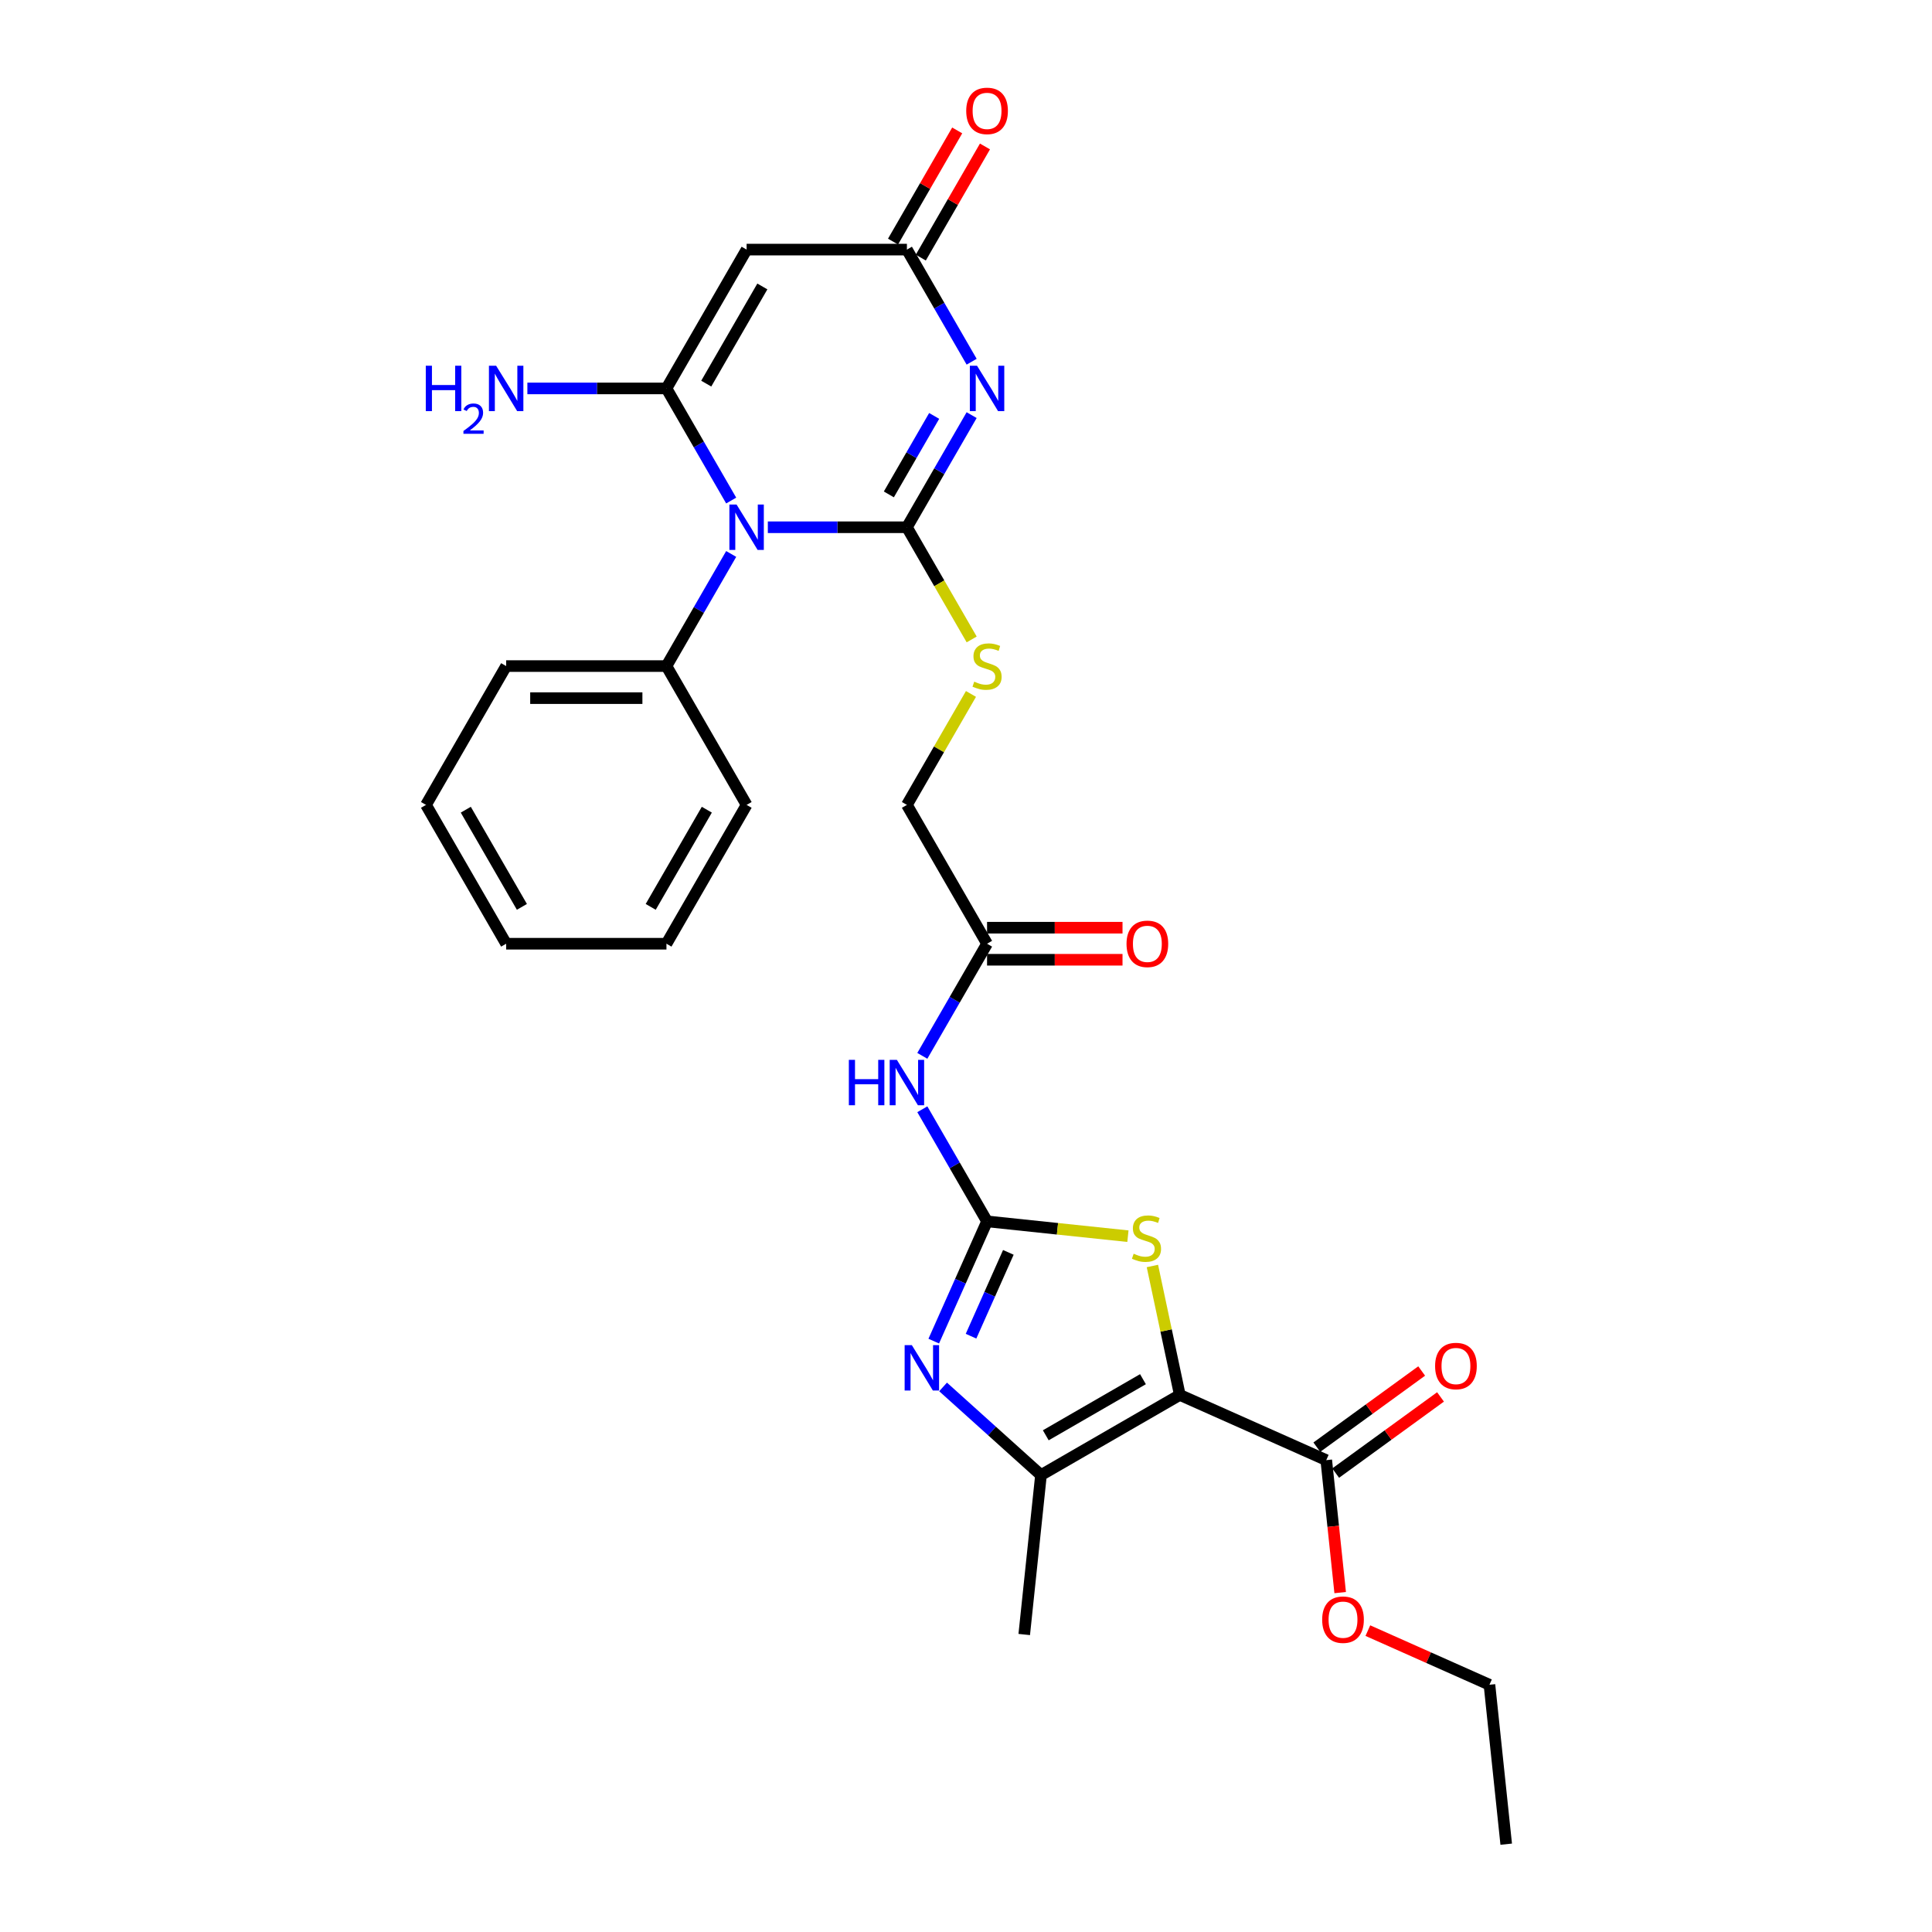 <?xml version='1.0' encoding='iso-8859-1'?>
<svg version='1.1' baseProfile='full'
              xmlns='http://www.w3.org/2000/svg'
                      xmlns:rdkit='http://www.rdkit.org/xml'
                      xmlns:xlink='http://www.w3.org/1999/xlink'
                  xml:space='preserve'
width='1000px' height='1000px' viewBox='0 0 1000 1000'>
<!-- END OF HEADER -->
<rect style='opacity:1.0;fill:#FFFFFF;stroke:none' width='1000' height='1000' x='0' y='0'> </rect>
<path class='bond-0' d='M 469.414,272.904 L 433.421,272.904' style='fill:none;fill-rule:evenodd;stroke:#000000;stroke-width:6px;stroke-linecap:butt;stroke-linejoin:miter;stroke-opacity:1' />
<path class='bond-0' d='M 433.421,272.904 L 397.428,272.904' style='fill:none;fill-rule:evenodd;stroke:#0000FF;stroke-width:6px;stroke-linecap:butt;stroke-linejoin:miter;stroke-opacity:1' />
<path class='bond-1' d='M 469.414,272.904 L 486.167,243.887' style='fill:none;fill-rule:evenodd;stroke:#000000;stroke-width:6px;stroke-linecap:butt;stroke-linejoin:miter;stroke-opacity:1' />
<path class='bond-1' d='M 486.167,243.887 L 502.92,214.871' style='fill:none;fill-rule:evenodd;stroke:#0000FF;stroke-width:6px;stroke-linecap:butt;stroke-linejoin:miter;stroke-opacity:1' />
<path class='bond-1' d='M 460.069,255.902 L 471.796,235.59' style='fill:none;fill-rule:evenodd;stroke:#000000;stroke-width:6px;stroke-linecap:butt;stroke-linejoin:miter;stroke-opacity:1' />
<path class='bond-1' d='M 471.796,235.59 L 483.523,215.279' style='fill:none;fill-rule:evenodd;stroke:#0000FF;stroke-width:6px;stroke-linecap:butt;stroke-linejoin:miter;stroke-opacity:1' />
<path class='bond-12' d='M 469.414,272.904 L 486.176,301.937' style='fill:none;fill-rule:evenodd;stroke:#000000;stroke-width:6px;stroke-linecap:butt;stroke-linejoin:miter;stroke-opacity:1' />
<path class='bond-12' d='M 486.176,301.937 L 502.939,330.97' style='fill:none;fill-rule:evenodd;stroke:#CCCC00;stroke-width:6px;stroke-linecap:butt;stroke-linejoin:miter;stroke-opacity:1' />
<path class='bond-2' d='M 378.461,259.081 L 361.709,230.064' style='fill:none;fill-rule:evenodd;stroke:#0000FF;stroke-width:6px;stroke-linecap:butt;stroke-linejoin:miter;stroke-opacity:1' />
<path class='bond-2' d='M 361.709,230.064 L 344.956,201.048' style='fill:none;fill-rule:evenodd;stroke:#000000;stroke-width:6px;stroke-linecap:butt;stroke-linejoin:miter;stroke-opacity:1' />
<path class='bond-14' d='M 378.461,286.727 L 361.709,315.743' style='fill:none;fill-rule:evenodd;stroke:#0000FF;stroke-width:6px;stroke-linecap:butt;stroke-linejoin:miter;stroke-opacity:1' />
<path class='bond-14' d='M 361.709,315.743 L 344.956,344.76' style='fill:none;fill-rule:evenodd;stroke:#000000;stroke-width:6px;stroke-linecap:butt;stroke-linejoin:miter;stroke-opacity:1' />
<path class='bond-9' d='M 502.92,187.225 L 486.167,158.208' style='fill:none;fill-rule:evenodd;stroke:#0000FF;stroke-width:6px;stroke-linecap:butt;stroke-linejoin:miter;stroke-opacity:1' />
<path class='bond-9' d='M 486.167,158.208 L 469.414,129.192' style='fill:none;fill-rule:evenodd;stroke:#000000;stroke-width:6px;stroke-linecap:butt;stroke-linejoin:miter;stroke-opacity:1' />
<path class='bond-15' d='M 344.956,201.048 L 308.963,201.048' style='fill:none;fill-rule:evenodd;stroke:#000000;stroke-width:6px;stroke-linecap:butt;stroke-linejoin:miter;stroke-opacity:1' />
<path class='bond-15' d='M 308.963,201.048 L 272.97,201.048' style='fill:none;fill-rule:evenodd;stroke:#0000FF;stroke-width:6px;stroke-linecap:butt;stroke-linejoin:miter;stroke-opacity:1' />
<path class='bond-29' d='M 344.956,201.048 L 386.442,129.192' style='fill:none;fill-rule:evenodd;stroke:#000000;stroke-width:6px;stroke-linecap:butt;stroke-linejoin:miter;stroke-opacity:1' />
<path class='bond-29' d='M 365.55,198.567 L 394.591,148.268' style='fill:none;fill-rule:evenodd;stroke:#000000;stroke-width:6px;stroke-linecap:butt;stroke-linejoin:miter;stroke-opacity:1' />
<path class='bond-3' d='M 610.669,722.015 L 603.576,688.646' style='fill:none;fill-rule:evenodd;stroke:#000000;stroke-width:6px;stroke-linecap:butt;stroke-linejoin:miter;stroke-opacity:1' />
<path class='bond-3' d='M 603.576,688.646 L 596.483,655.277' style='fill:none;fill-rule:evenodd;stroke:#CCCC00;stroke-width:6px;stroke-linecap:butt;stroke-linejoin:miter;stroke-opacity:1' />
<path class='bond-11' d='M 610.669,722.015 L 686.467,755.763' style='fill:none;fill-rule:evenodd;stroke:#000000;stroke-width:6px;stroke-linecap:butt;stroke-linejoin:miter;stroke-opacity:1' />
<path class='bond-31' d='M 610.669,722.015 L 538.813,763.501' style='fill:none;fill-rule:evenodd;stroke:#000000;stroke-width:6px;stroke-linecap:butt;stroke-linejoin:miter;stroke-opacity:1' />
<path class='bond-31' d='M 591.593,713.867 L 541.294,742.907' style='fill:none;fill-rule:evenodd;stroke:#000000;stroke-width:6px;stroke-linecap:butt;stroke-linejoin:miter;stroke-opacity:1' />
<path class='bond-4' d='M 510.9,632.183 L 494.148,603.167' style='fill:none;fill-rule:evenodd;stroke:#000000;stroke-width:6px;stroke-linecap:butt;stroke-linejoin:miter;stroke-opacity:1' />
<path class='bond-4' d='M 494.148,603.167 L 477.395,574.15' style='fill:none;fill-rule:evenodd;stroke:#0000FF;stroke-width:6px;stroke-linecap:butt;stroke-linejoin:miter;stroke-opacity:1' />
<path class='bond-5' d='M 510.9,632.183 L 497.104,663.171' style='fill:none;fill-rule:evenodd;stroke:#000000;stroke-width:6px;stroke-linecap:butt;stroke-linejoin:miter;stroke-opacity:1' />
<path class='bond-5' d='M 497.104,663.171 L 483.307,694.159' style='fill:none;fill-rule:evenodd;stroke:#0000FF;stroke-width:6px;stroke-linecap:butt;stroke-linejoin:miter;stroke-opacity:1' />
<path class='bond-5' d='M 521.921,648.229 L 512.263,669.92' style='fill:none;fill-rule:evenodd;stroke:#000000;stroke-width:6px;stroke-linecap:butt;stroke-linejoin:miter;stroke-opacity:1' />
<path class='bond-5' d='M 512.263,669.92 L 502.606,691.612' style='fill:none;fill-rule:evenodd;stroke:#0000FF;stroke-width:6px;stroke-linecap:butt;stroke-linejoin:miter;stroke-opacity:1' />
<path class='bond-7' d='M 510.9,632.183 L 547.355,636.015' style='fill:none;fill-rule:evenodd;stroke:#000000;stroke-width:6px;stroke-linecap:butt;stroke-linejoin:miter;stroke-opacity:1' />
<path class='bond-7' d='M 547.355,636.015 L 583.81,639.846' style='fill:none;fill-rule:evenodd;stroke:#CCCC00;stroke-width:6px;stroke-linecap:butt;stroke-linejoin:miter;stroke-opacity:1' />
<path class='bond-8' d='M 488.138,717.873 L 513.475,740.687' style='fill:none;fill-rule:evenodd;stroke:#0000FF;stroke-width:6px;stroke-linecap:butt;stroke-linejoin:miter;stroke-opacity:1' />
<path class='bond-8' d='M 513.475,740.687 L 538.813,763.501' style='fill:none;fill-rule:evenodd;stroke:#000000;stroke-width:6px;stroke-linecap:butt;stroke-linejoin:miter;stroke-opacity:1' />
<path class='bond-6' d='M 386.442,129.192 L 469.414,129.192' style='fill:none;fill-rule:evenodd;stroke:#000000;stroke-width:6px;stroke-linecap:butt;stroke-linejoin:miter;stroke-opacity:1' />
<path class='bond-21' d='M 538.813,763.501 L 530.14,846.018' style='fill:none;fill-rule:evenodd;stroke:#000000;stroke-width:6px;stroke-linecap:butt;stroke-linejoin:miter;stroke-opacity:1' />
<path class='bond-16' d='M 476.6,133.341 L 493.209,104.573' style='fill:none;fill-rule:evenodd;stroke:#000000;stroke-width:6px;stroke-linecap:butt;stroke-linejoin:miter;stroke-opacity:1' />
<path class='bond-16' d='M 493.209,104.573 L 509.818,75.806' style='fill:none;fill-rule:evenodd;stroke:#FF0000;stroke-width:6px;stroke-linecap:butt;stroke-linejoin:miter;stroke-opacity:1' />
<path class='bond-16' d='M 462.229,125.043 L 478.838,96.276' style='fill:none;fill-rule:evenodd;stroke:#000000;stroke-width:6px;stroke-linecap:butt;stroke-linejoin:miter;stroke-opacity:1' />
<path class='bond-16' d='M 478.838,96.276 L 495.447,67.508' style='fill:none;fill-rule:evenodd;stroke:#FF0000;stroke-width:6px;stroke-linecap:butt;stroke-linejoin:miter;stroke-opacity:1' />
<path class='bond-10' d='M 477.395,546.504 L 494.148,517.488' style='fill:none;fill-rule:evenodd;stroke:#0000FF;stroke-width:6px;stroke-linecap:butt;stroke-linejoin:miter;stroke-opacity:1' />
<path class='bond-10' d='M 494.148,517.488 L 510.9,488.471' style='fill:none;fill-rule:evenodd;stroke:#000000;stroke-width:6px;stroke-linecap:butt;stroke-linejoin:miter;stroke-opacity:1' />
<path class='bond-17' d='M 691.344,762.475 L 718.477,742.762' style='fill:none;fill-rule:evenodd;stroke:#000000;stroke-width:6px;stroke-linecap:butt;stroke-linejoin:miter;stroke-opacity:1' />
<path class='bond-17' d='M 718.477,742.762 L 745.609,723.049' style='fill:none;fill-rule:evenodd;stroke:#FF0000;stroke-width:6px;stroke-linecap:butt;stroke-linejoin:miter;stroke-opacity:1' />
<path class='bond-17' d='M 681.59,749.05 L 708.723,729.337' style='fill:none;fill-rule:evenodd;stroke:#000000;stroke-width:6px;stroke-linecap:butt;stroke-linejoin:miter;stroke-opacity:1' />
<path class='bond-17' d='M 708.723,729.337 L 735.855,709.624' style='fill:none;fill-rule:evenodd;stroke:#FF0000;stroke-width:6px;stroke-linecap:butt;stroke-linejoin:miter;stroke-opacity:1' />
<path class='bond-20' d='M 686.467,755.763 L 690.07,790.044' style='fill:none;fill-rule:evenodd;stroke:#000000;stroke-width:6px;stroke-linecap:butt;stroke-linejoin:miter;stroke-opacity:1' />
<path class='bond-20' d='M 690.07,790.044 L 693.673,824.324' style='fill:none;fill-rule:evenodd;stroke:#FF0000;stroke-width:6px;stroke-linecap:butt;stroke-linejoin:miter;stroke-opacity:1' />
<path class='bond-19' d='M 502.575,359.18 L 485.994,387.898' style='fill:none;fill-rule:evenodd;stroke:#CCCC00;stroke-width:6px;stroke-linecap:butt;stroke-linejoin:miter;stroke-opacity:1' />
<path class='bond-19' d='M 485.994,387.898 L 469.414,416.616' style='fill:none;fill-rule:evenodd;stroke:#000000;stroke-width:6px;stroke-linecap:butt;stroke-linejoin:miter;stroke-opacity:1' />
<path class='bond-13' d='M 510.9,488.471 L 469.414,416.616' style='fill:none;fill-rule:evenodd;stroke:#000000;stroke-width:6px;stroke-linecap:butt;stroke-linejoin:miter;stroke-opacity:1' />
<path class='bond-18' d='M 510.9,496.769 L 545.956,496.769' style='fill:none;fill-rule:evenodd;stroke:#000000;stroke-width:6px;stroke-linecap:butt;stroke-linejoin:miter;stroke-opacity:1' />
<path class='bond-18' d='M 545.956,496.769 L 581.012,496.769' style='fill:none;fill-rule:evenodd;stroke:#FF0000;stroke-width:6px;stroke-linecap:butt;stroke-linejoin:miter;stroke-opacity:1' />
<path class='bond-18' d='M 510.9,480.174 L 545.956,480.174' style='fill:none;fill-rule:evenodd;stroke:#000000;stroke-width:6px;stroke-linecap:butt;stroke-linejoin:miter;stroke-opacity:1' />
<path class='bond-18' d='M 545.956,480.174 L 581.012,480.174' style='fill:none;fill-rule:evenodd;stroke:#FF0000;stroke-width:6px;stroke-linecap:butt;stroke-linejoin:miter;stroke-opacity:1' />
<path class='bond-22' d='M 344.956,344.76 L 261.984,344.76' style='fill:none;fill-rule:evenodd;stroke:#000000;stroke-width:6px;stroke-linecap:butt;stroke-linejoin:miter;stroke-opacity:1' />
<path class='bond-22' d='M 332.51,361.354 L 274.43,361.354' style='fill:none;fill-rule:evenodd;stroke:#000000;stroke-width:6px;stroke-linecap:butt;stroke-linejoin:miter;stroke-opacity:1' />
<path class='bond-23' d='M 344.956,344.76 L 386.442,416.616' style='fill:none;fill-rule:evenodd;stroke:#000000;stroke-width:6px;stroke-linecap:butt;stroke-linejoin:miter;stroke-opacity:1' />
<path class='bond-24' d='M 708.001,844.006 L 739.47,858.017' style='fill:none;fill-rule:evenodd;stroke:#FF0000;stroke-width:6px;stroke-linecap:butt;stroke-linejoin:miter;stroke-opacity:1' />
<path class='bond-24' d='M 739.47,858.017 L 770.939,872.028' style='fill:none;fill-rule:evenodd;stroke:#000000;stroke-width:6px;stroke-linecap:butt;stroke-linejoin:miter;stroke-opacity:1' />
<path class='bond-27' d='M 261.984,344.76 L 220.498,416.616' style='fill:none;fill-rule:evenodd;stroke:#000000;stroke-width:6px;stroke-linecap:butt;stroke-linejoin:miter;stroke-opacity:1' />
<path class='bond-26' d='M 386.442,416.616 L 344.956,488.471' style='fill:none;fill-rule:evenodd;stroke:#000000;stroke-width:6px;stroke-linecap:butt;stroke-linejoin:miter;stroke-opacity:1' />
<path class='bond-26' d='M 365.848,419.097 L 336.808,469.396' style='fill:none;fill-rule:evenodd;stroke:#000000;stroke-width:6px;stroke-linecap:butt;stroke-linejoin:miter;stroke-opacity:1' />
<path class='bond-25' d='M 770.939,872.028 L 779.612,954.545' style='fill:none;fill-rule:evenodd;stroke:#000000;stroke-width:6px;stroke-linecap:butt;stroke-linejoin:miter;stroke-opacity:1' />
<path class='bond-28' d='M 344.956,488.471 L 261.984,488.471' style='fill:none;fill-rule:evenodd;stroke:#000000;stroke-width:6px;stroke-linecap:butt;stroke-linejoin:miter;stroke-opacity:1' />
<path class='bond-30' d='M 220.498,416.616 L 261.984,488.471' style='fill:none;fill-rule:evenodd;stroke:#000000;stroke-width:6px;stroke-linecap:butt;stroke-linejoin:miter;stroke-opacity:1' />
<path class='bond-30' d='M 241.092,419.097 L 270.133,469.396' style='fill:none;fill-rule:evenodd;stroke:#000000;stroke-width:6px;stroke-linecap:butt;stroke-linejoin:miter;stroke-opacity:1' />
<path  class='atom-1' d='M 381.248 261.155
L 388.948 273.601
Q 389.711 274.829, 390.939 277.052
Q 392.167 279.276, 392.234 279.409
L 392.234 261.155
L 395.353 261.155
L 395.353 284.653
L 392.134 284.653
L 383.87 271.045
Q 382.908 269.452, 381.879 267.627
Q 380.883 265.801, 380.584 265.237
L 380.584 284.653
L 377.531 284.653
L 377.531 261.155
L 381.248 261.155
' fill='#0000FF'/>
<path  class='atom-2' d='M 505.706 189.299
L 513.406 201.745
Q 514.169 202.973, 515.397 205.196
Q 516.625 207.42, 516.692 207.553
L 516.692 189.299
L 519.812 189.299
L 519.812 212.797
L 516.592 212.797
L 508.328 199.189
Q 507.366 197.596, 506.337 195.771
Q 505.341 193.945, 505.042 193.381
L 505.042 212.797
L 501.989 212.797
L 501.989 189.299
L 505.706 189.299
' fill='#0000FF'/>
<path  class='atom-6' d='M 471.958 696.233
L 479.658 708.679
Q 480.422 709.907, 481.65 712.13
Q 482.878 714.354, 482.944 714.487
L 482.944 696.233
L 486.064 696.233
L 486.064 719.731
L 482.844 719.731
L 474.58 706.123
Q 473.618 704.53, 472.589 702.705
Q 471.593 700.879, 471.295 700.315
L 471.295 719.731
L 468.241 719.731
L 468.241 696.233
L 471.958 696.233
' fill='#0000FF'/>
<path  class='atom-8' d='M 586.78 648.921
Q 587.046 649.021, 588.141 649.485
Q 589.236 649.95, 590.431 650.249
Q 591.659 650.514, 592.854 650.514
Q 595.077 650.514, 596.372 649.452
Q 597.666 648.357, 597.666 646.465
Q 597.666 645.171, 597.002 644.374
Q 596.372 643.578, 595.376 643.146
Q 594.38 642.715, 592.721 642.217
Q 590.63 641.586, 589.369 640.989
Q 588.141 640.391, 587.245 639.13
Q 586.382 637.869, 586.382 635.745
Q 586.382 632.791, 588.373 630.966
Q 590.398 629.14, 594.38 629.14
Q 597.102 629.14, 600.188 630.435
L 599.425 632.99
Q 596.604 631.829, 594.48 631.829
Q 592.19 631.829, 590.929 632.791
Q 589.667 633.72, 589.701 635.347
Q 589.701 636.608, 590.331 637.371
Q 590.995 638.135, 591.924 638.566
Q 592.887 638.998, 594.48 639.495
Q 596.604 640.159, 597.865 640.823
Q 599.126 641.487, 600.022 642.847
Q 600.952 644.175, 600.952 646.465
Q 600.952 649.717, 598.761 651.476
Q 596.604 653.202, 592.986 653.202
Q 590.895 653.202, 589.302 652.738
Q 587.743 652.306, 585.884 651.543
L 586.78 648.921
' fill='#CCCC00'/>
<path  class='atom-11' d='M 439.362 548.578
L 442.548 548.578
L 442.548 558.568
L 454.562 558.568
L 454.562 548.578
L 457.748 548.578
L 457.748 572.076
L 454.562 572.076
L 454.562 561.223
L 442.548 561.223
L 442.548 572.076
L 439.362 572.076
L 439.362 548.578
' fill='#0000FF'/>
<path  class='atom-11' d='M 464.22 548.578
L 471.92 561.024
Q 472.683 562.252, 473.911 564.476
Q 475.139 566.7, 475.206 566.832
L 475.206 548.578
L 478.325 548.578
L 478.325 572.076
L 475.106 572.076
L 466.842 558.469
Q 465.88 556.876, 464.851 555.05
Q 463.855 553.225, 463.556 552.661
L 463.556 572.076
L 460.503 572.076
L 460.503 548.578
L 464.22 548.578
' fill='#0000FF'/>
<path  class='atom-13' d='M 504.263 352.825
Q 504.528 352.924, 505.623 353.389
Q 506.719 353.853, 507.913 354.152
Q 509.141 354.418, 510.336 354.418
Q 512.56 354.418, 513.854 353.356
Q 515.148 352.26, 515.148 350.369
Q 515.148 349.074, 514.485 348.278
Q 513.854 347.481, 512.858 347.05
Q 511.863 346.618, 510.203 346.12
Q 508.112 345.49, 506.851 344.892
Q 505.623 344.295, 504.727 343.034
Q 503.864 341.773, 503.864 339.649
Q 503.864 336.695, 505.856 334.869
Q 507.88 333.044, 511.863 333.044
Q 514.584 333.044, 517.671 334.338
L 516.907 336.894
Q 514.086 335.732, 511.962 335.732
Q 509.672 335.732, 508.411 336.695
Q 507.15 337.624, 507.183 339.25
Q 507.183 340.511, 507.814 341.275
Q 508.478 342.038, 509.407 342.47
Q 510.369 342.901, 511.962 343.399
Q 514.086 344.063, 515.348 344.726
Q 516.609 345.39, 517.505 346.751
Q 518.434 348.079, 518.434 350.369
Q 518.434 353.621, 516.244 355.38
Q 514.086 357.106, 510.469 357.106
Q 508.378 357.106, 506.785 356.641
Q 505.225 356.21, 503.366 355.446
L 504.263 352.825
' fill='#CCCC00'/>
<path  class='atom-16' d='M 220.388 189.299
L 223.574 189.299
L 223.574 199.289
L 235.589 199.289
L 235.589 189.299
L 238.775 189.299
L 238.775 212.797
L 235.589 212.797
L 235.589 201.944
L 223.574 201.944
L 223.574 212.797
L 220.388 212.797
L 220.388 189.299
' fill='#0000FF'/>
<path  class='atom-16' d='M 239.914 211.972
Q 240.483 210.505, 241.841 209.694
Q 243.199 208.862, 245.083 208.862
Q 247.427 208.862, 248.741 210.132
Q 250.056 211.403, 250.056 213.659
Q 250.056 215.959, 248.347 218.106
Q 246.66 220.252, 243.156 222.793
L 250.318 222.793
L 250.318 224.546
L 239.87 224.546
L 239.87 223.078
Q 242.761 221.019, 244.47 219.486
Q 246.2 217.952, 247.033 216.572
Q 247.865 215.192, 247.865 213.768
Q 247.865 212.279, 247.12 211.447
Q 246.376 210.614, 245.083 210.614
Q 243.835 210.614, 243.002 211.118
Q 242.17 211.622, 241.578 212.739
L 239.914 211.972
' fill='#0000FF'/>
<path  class='atom-16' d='M 256.79 189.299
L 264.49 201.745
Q 265.253 202.973, 266.481 205.196
Q 267.709 207.42, 267.776 207.553
L 267.776 189.299
L 270.895 189.299
L 270.895 212.797
L 267.676 212.797
L 259.412 199.189
Q 258.45 197.596, 257.421 195.771
Q 256.425 193.945, 256.126 193.381
L 256.126 212.797
L 253.073 212.797
L 253.073 189.299
L 256.79 189.299
' fill='#0000FF'/>
<path  class='atom-17' d='M 500.114 57.403
Q 500.114 51.76, 502.902 48.608
Q 505.69 45.455, 510.9 45.455
Q 516.111 45.455, 518.899 48.608
Q 521.687 51.76, 521.687 57.403
Q 521.687 63.111, 518.866 66.364
Q 516.045 69.583, 510.9 69.583
Q 505.723 69.583, 502.902 66.364
Q 500.114 63.144, 500.114 57.403
M 510.9 66.928
Q 514.485 66.928, 516.41 64.538
Q 518.368 62.115, 518.368 57.403
Q 518.368 52.789, 516.41 50.466
Q 514.485 48.11, 510.9 48.11
Q 507.316 48.11, 505.358 50.433
Q 503.433 52.756, 503.433 57.403
Q 503.433 62.148, 505.358 64.538
Q 507.316 66.928, 510.9 66.928
' fill='#FF0000'/>
<path  class='atom-18' d='M 742.807 707.059
Q 742.807 701.417, 745.595 698.264
Q 748.382 695.111, 753.593 695.111
Q 758.804 695.111, 761.592 698.264
Q 764.379 701.417, 764.379 707.059
Q 764.379 712.768, 761.558 716.02
Q 758.737 719.24, 753.593 719.24
Q 748.416 719.24, 745.595 716.02
Q 742.807 712.801, 742.807 707.059
M 753.593 716.585
Q 757.178 716.585, 759.102 714.195
Q 761.061 711.772, 761.061 707.059
Q 761.061 702.446, 759.102 700.123
Q 757.178 697.767, 753.593 697.767
Q 750.009 697.767, 748.051 700.09
Q 746.126 702.413, 746.126 707.059
Q 746.126 711.805, 748.051 714.195
Q 750.009 716.585, 753.593 716.585
' fill='#FF0000'/>
<path  class='atom-19' d='M 583.086 488.538
Q 583.086 482.896, 585.874 479.743
Q 588.662 476.59, 593.872 476.59
Q 599.083 476.59, 601.871 479.743
Q 604.659 482.896, 604.659 488.538
Q 604.659 494.246, 601.838 497.499
Q 599.017 500.718, 593.872 500.718
Q 588.695 500.718, 585.874 497.499
Q 583.086 494.279, 583.086 488.538
M 593.872 498.063
Q 597.457 498.063, 599.382 495.673
Q 601.34 493.251, 601.34 488.538
Q 601.34 483.925, 599.382 481.601
Q 597.457 479.245, 593.872 479.245
Q 590.288 479.245, 588.33 481.568
Q 586.405 483.891, 586.405 488.538
Q 586.405 493.284, 588.33 495.673
Q 590.288 498.063, 593.872 498.063
' fill='#FF0000'/>
<path  class='atom-21' d='M 684.354 838.347
Q 684.354 832.704, 687.142 829.552
Q 689.93 826.399, 695.14 826.399
Q 700.351 826.399, 703.139 829.552
Q 705.927 832.704, 705.927 838.347
Q 705.927 844.055, 703.106 847.308
Q 700.285 850.527, 695.14 850.527
Q 689.963 850.527, 687.142 847.308
Q 684.354 844.088, 684.354 838.347
M 695.14 847.872
Q 698.725 847.872, 700.65 845.482
Q 702.608 843.059, 702.608 838.347
Q 702.608 833.733, 700.65 831.41
Q 698.725 829.054, 695.14 829.054
Q 691.556 829.054, 689.598 831.377
Q 687.673 833.7, 687.673 838.347
Q 687.673 843.093, 689.598 845.482
Q 691.556 847.872, 695.14 847.872
' fill='#FF0000'/>
</svg>
